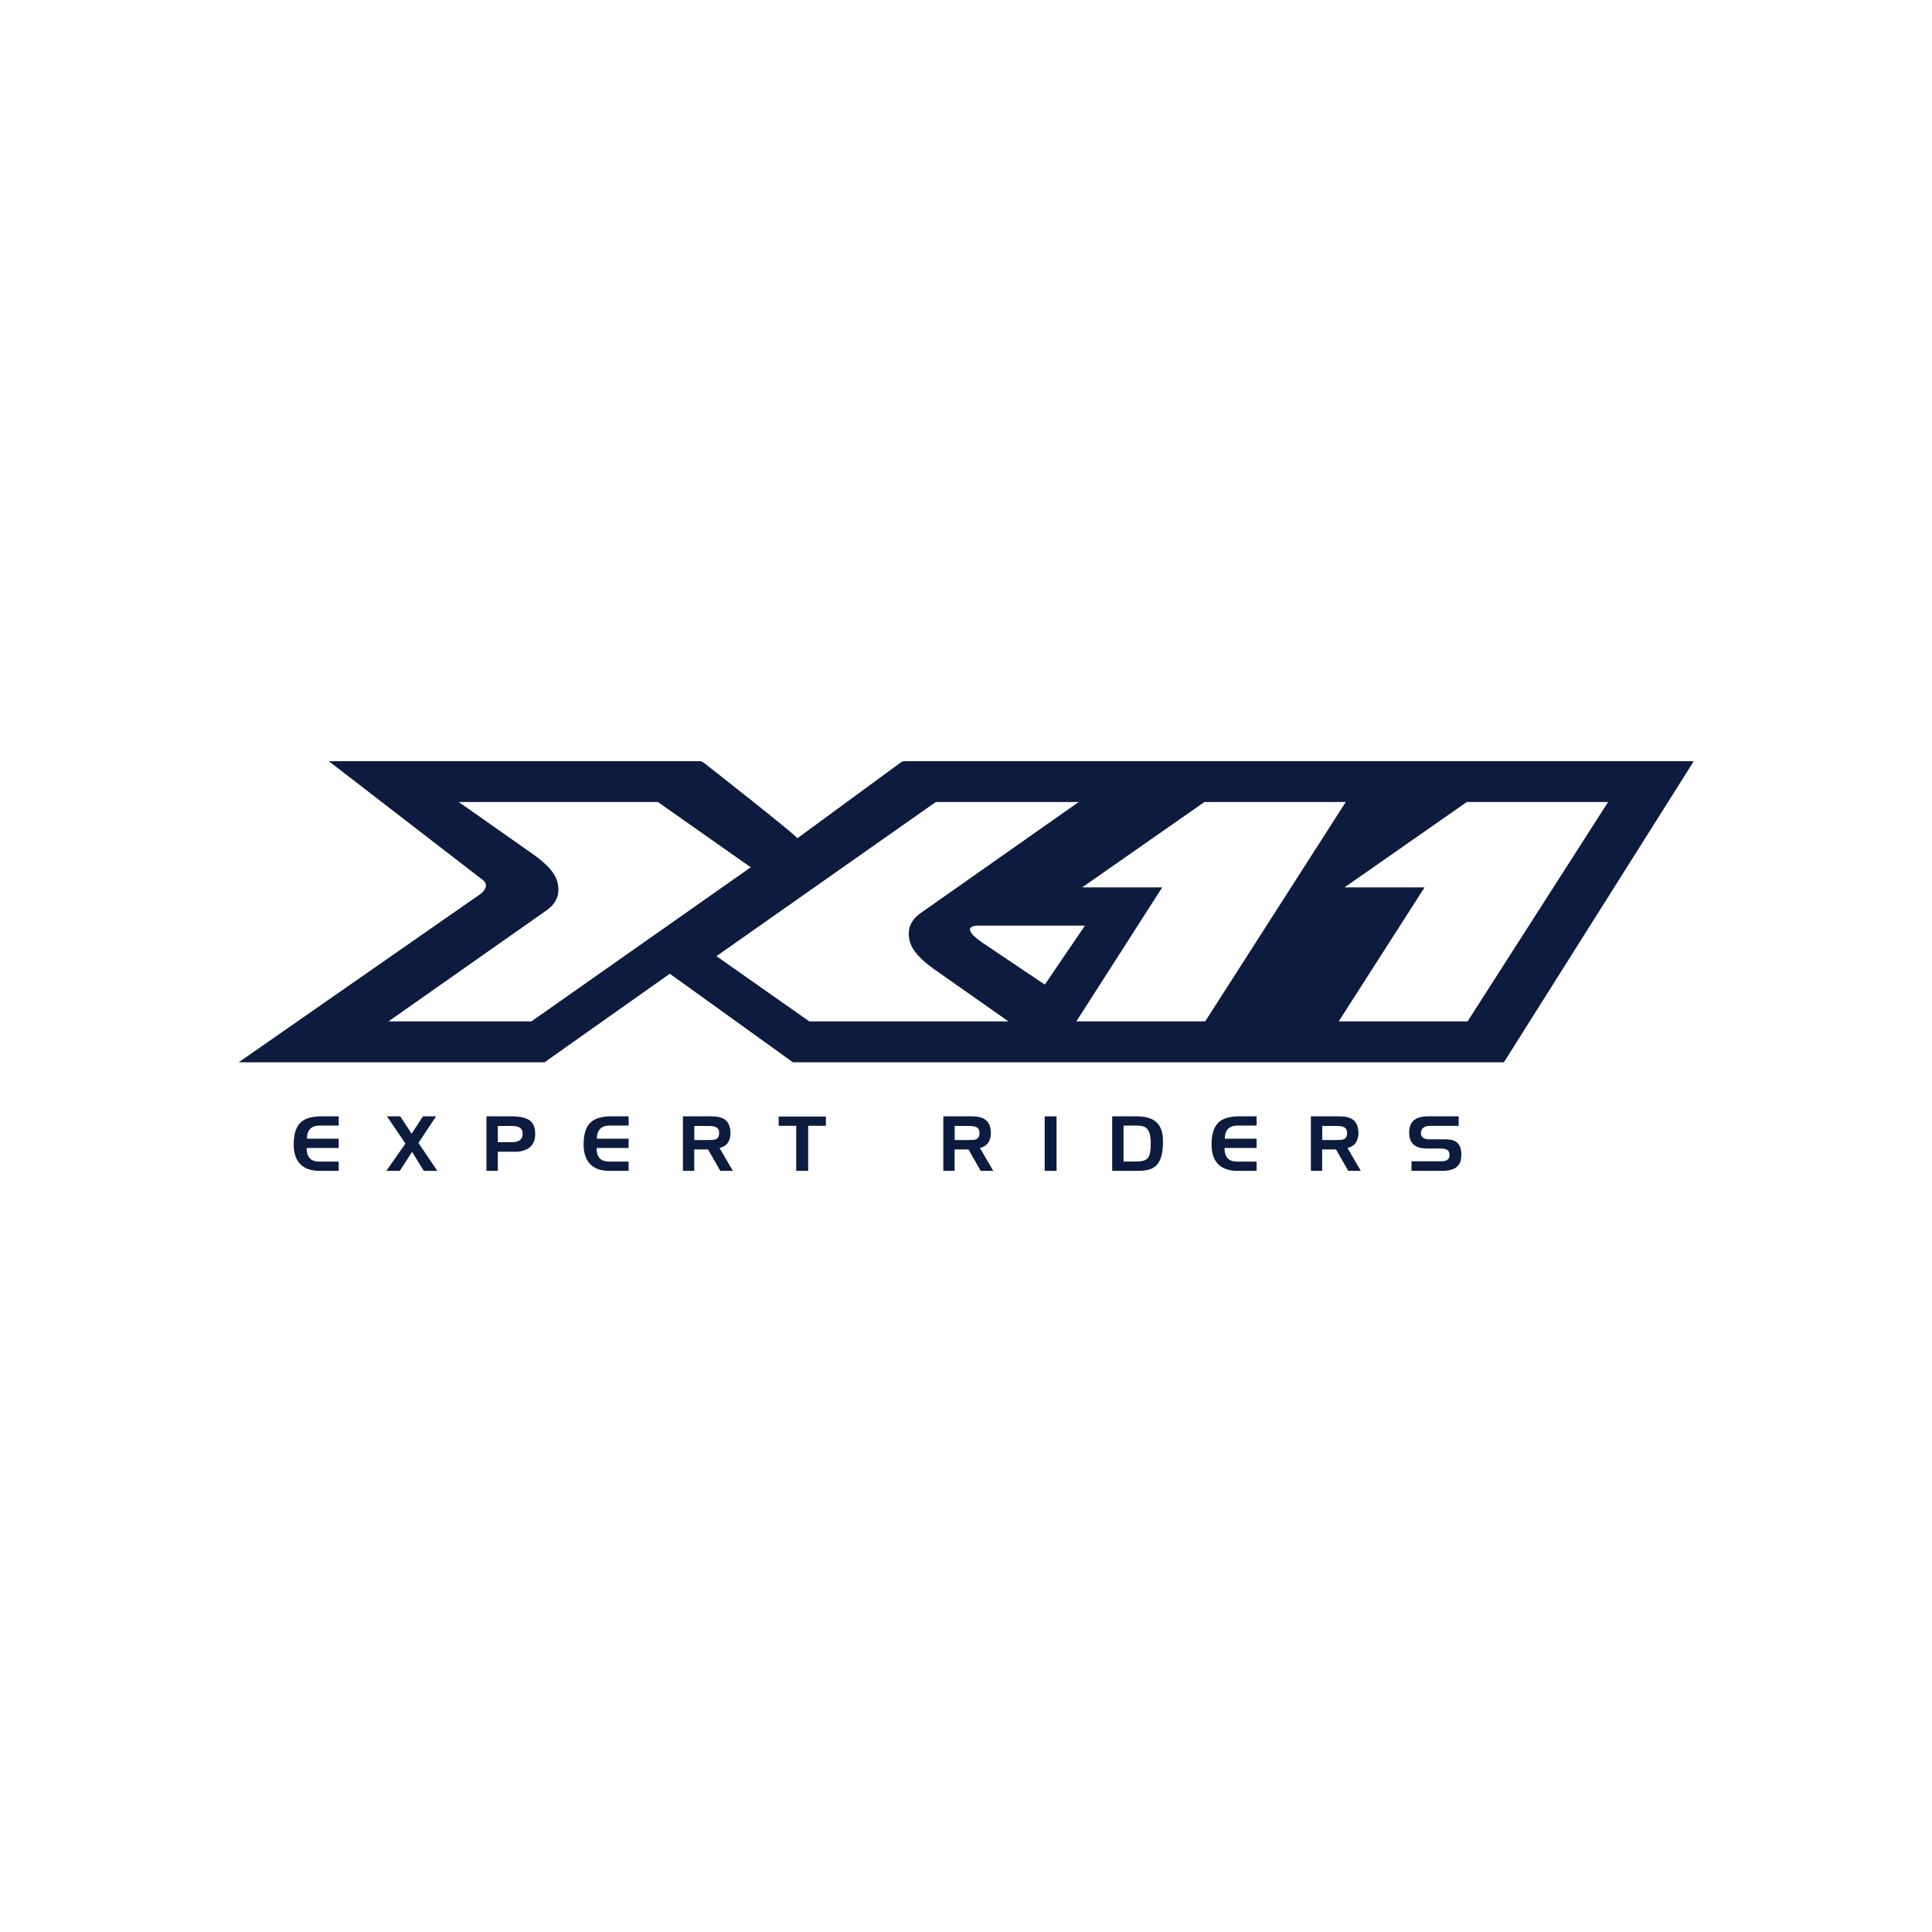<svg width="300" height="300" viewBox="0 0 300 300" fill="none" xmlns="http://www.w3.org/2000/svg">
<path d="M227.881 158.599H207.875L221.206 137.791H208.782L227.762 124.538H249.706L227.881 158.599ZM167.136 158.599L180.468 137.791H168.043L187.022 124.538H208.967L187.142 158.599H167.136ZM152.488 146.335C148.743 143.73 151.763 143.73 151.763 143.73H168.469L162.239 152.888L152.488 146.335ZM125.666 158.599L111.254 148.473L145.307 124.538H167.497L142.949 141.787C141.331 142.958 140.925 144.285 141.186 145.814C141.506 147.682 143.253 149.175 144.901 150.39L156.584 158.599H125.666ZM82.519 158.599H60.329L84.877 141.35C86.495 140.181 86.896 138.858 86.641 137.324C86.325 135.457 84.577 133.962 82.93 132.753L71.241 124.538H102.16L116.573 134.67L82.519 158.599ZM262.611 118.193H140.64C140.265 118.193 140.059 118.266 139.878 118.39L124.224 129.867L123.814 130.158C123.288 129.41 109.345 118.483 109.345 118.483C109.121 118.325 108.911 118.193 108.654 118.193H51.05L75.101 136.745C76.269 137.884 74.155 139.133 74.38 138.976C74.632 138.804 37.067 164.949 37.067 164.949H84.557L104.008 151.201L123.123 164.949H233.525L262.781 118.562C263.032 118.143 262.966 118.193 262.611 118.193Z" fill="#0D1B3E"/>
<path d="M52.596 181.809H49.582C47.248 181.809 45.605 180.632 45.605 177.735C45.605 174.318 47.149 173.443 49.632 173.347H52.596V174.777H49.657C48.372 174.777 47.681 175.432 47.656 176.814H52.596V178.257H47.619C47.619 179.917 48.459 180.377 49.657 180.377H52.596V181.809Z" fill="#0D1B3E"/>
<path d="M67.906 181.809H65.808L63.991 178.862L62.077 181.809H59.989L62.954 177.577L60.088 173.347H62.151L63.917 176.038L65.671 173.347H67.709L64.978 177.47L67.906 181.809Z" fill="#0D1B3E"/>
<path d="M83.107 176.099C83.107 179.191 79.736 178.838 79.5 178.838H77.301V181.809H75.535V173.347H79.427C82.18 173.347 83.107 174.208 83.107 176.099ZM81.155 176.099C81.155 175.093 80.526 174.838 79.39 174.838H77.301V177.36H79.488C80.586 177.36 81.144 176.947 81.155 176.099Z" fill="#0D1B3E"/>
<path d="M97.614 181.809H94.601C92.265 181.809 90.624 180.632 90.624 177.735C90.624 174.318 92.167 173.443 94.649 173.347H97.614V174.777H94.674C93.389 174.777 92.698 175.432 92.673 176.814H97.614V178.257H92.636C92.636 179.917 93.477 180.377 94.674 180.377H97.614V181.809Z" fill="#0D1B3E"/>
<path d="M113.8 181.809H111.85L109.947 178.487H107.797V181.809H106.043V173.347H110.453C112.305 173.347 113.369 173.954 113.429 175.893C113.429 177.081 112.961 177.967 111.726 178.257L113.8 181.809ZM111.665 175.917C111.665 175.057 111.095 174.838 110.009 174.838H107.81V177.02H110.022C110.936 177.02 111.665 177.033 111.665 175.917Z" fill="#0D1B3E"/>
<path d="M128.247 174.814H125.492V181.808H123.639V174.814H120.91V173.372H128.247V174.814Z" fill="#0D1B3E"/>
<path d="M154.234 181.809H152.28L150.38 178.487H148.232V181.809H146.476V173.347H150.887C152.739 173.347 153.801 173.954 153.863 175.893C153.863 177.081 153.393 177.967 152.159 178.257L154.234 181.809ZM152.096 175.917C152.096 175.057 151.529 174.838 150.441 174.838H148.242V177.02H150.454C151.368 177.02 152.096 177.033 152.096 175.917Z" fill="#0D1B3E"/>
<path d="M162.217 173.348H164.06V181.809H162.217V173.348Z" fill="#0D1B3E"/>
<path d="M180.592 177.227C180.592 181.227 179.011 181.809 176.638 181.809H172.699V173.348H176.589C180.023 173.348 180.592 175.396 180.592 177.227ZM178.689 177.578C178.689 174.874 177.627 174.837 176.565 174.776L174.465 174.789V180.366L176.539 180.355C178.171 180.342 178.689 179.844 178.689 177.578Z" fill="#0D1B3E"/>
<path d="M195.123 181.809H192.11C189.774 181.809 188.131 180.632 188.131 177.735C188.131 174.318 189.675 173.443 192.158 173.347H195.123V174.777H192.183C190.898 174.777 190.207 175.432 190.182 176.814H195.123V178.257H190.144C190.144 179.917 190.986 180.377 192.183 180.377H195.123V181.809Z" fill="#0D1B3E"/>
<path d="M211.309 181.809H209.359L207.456 178.487H205.306V181.809H203.552V173.347H207.962C209.816 173.347 210.878 173.954 210.938 175.893C210.938 177.081 210.47 177.967 209.234 178.257L211.309 181.809ZM209.172 175.917C209.172 175.057 208.604 174.838 207.518 174.838H205.319V177.02H207.531C208.445 177.02 209.172 177.033 209.172 175.917Z" fill="#0D1B3E"/>
<path d="M226.918 179.288C226.918 180.426 226.62 181.808 223.942 181.808H219.173V180.33H223.657C224.509 180.33 225.077 180.135 225.077 179.372C225.077 178.596 224.657 178.378 223.768 178.343H221.655C219.827 178.343 218.84 177.663 218.815 175.893C218.815 174.111 219.778 173.347 221.792 173.347H226.499V174.826H222.076C221.138 174.826 220.655 175.201 220.643 175.966C220.643 176.608 221.149 176.887 221.818 176.911H224.187C225.41 176.911 226.918 176.996 226.918 179.288Z" fill="#0D1B3E"/>
</svg>

